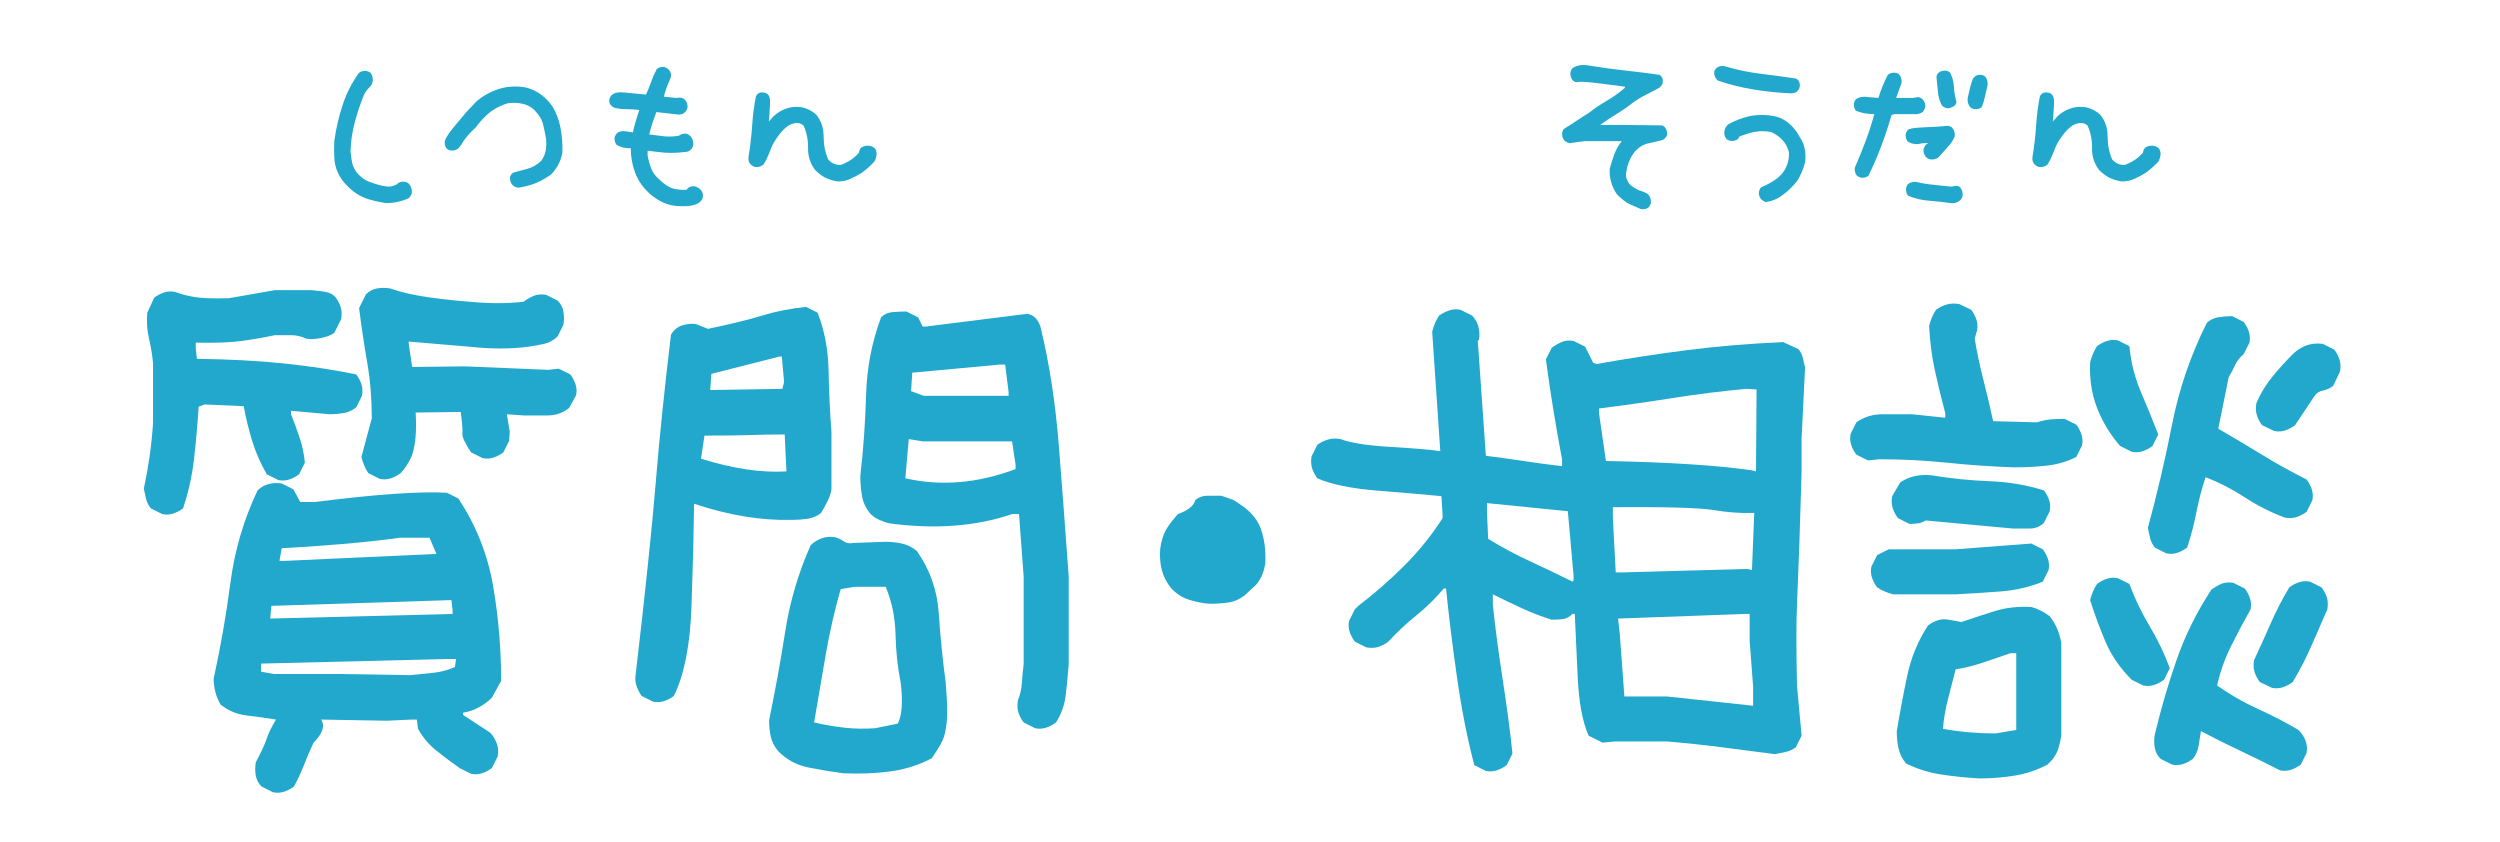<?xml version="1.0" encoding="utf-8"?>
<!-- Generator: Adobe Illustrator 15.0.0, SVG Export Plug-In . SVG Version: 6.00 Build 0)  -->
<!DOCTYPE svg PUBLIC "-//W3C//DTD SVG 1.1//EN" "http://www.w3.org/Graphics/SVG/1.1/DTD/svg11.dtd">
<svg version="1.1" id="レイヤー_1" xmlns="http://www.w3.org/2000/svg" xmlns:xlink="http://www.w3.org/1999/xlink" x="0px"
	 y="0px" width="211.5px" height="71.25px" viewBox="0 0 211.5 71.25" enable-background="new 0 0 211.5 71.25"
	 xml:space="preserve">
<g>
	<path fill="#21A8CC" d="M13.73,43.493l-0.977-0.488c-0.195-0.26-0.326-0.521-0.391-0.781c-0.065-0.26-0.13-0.553-0.195-0.879
		c0.195-0.911,0.358-1.823,0.488-2.734c0.13-0.911,0.228-1.855,0.293-2.832v-5.029c-0.065-0.716-0.179-1.416-0.342-2.1
		c-0.163-0.684-0.212-1.416-0.146-2.197l0.586-1.27c0.26-0.195,0.537-0.342,0.83-0.439s0.602-0.114,0.928-0.049
		c0.521,0.195,1.082,0.342,1.685,0.439c0.602,0.098,1.554,0.13,2.856,0.098l3.906-0.684h3.125c0.684,0.065,1.139,0.13,1.367,0.195
		c0.228,0.065,0.439,0.195,0.635,0.391c0.195,0.261,0.342,0.537,0.439,0.83s0.114,0.635,0.049,1.025l-0.586,1.172
		c-0.261,0.195-0.643,0.342-1.147,0.439c-0.505,0.098-0.92,0.114-1.245,0.049c-0.391-0.195-0.814-0.293-1.27-0.293
		c-0.456,0-0.912,0-1.367,0c-0.912,0.195-1.839,0.358-2.783,0.488c-0.944,0.13-2.246,0.179-3.906,0.146v0.488l0.098,0.879
		c2.702,0.033,5.151,0.163,7.349,0.391c2.197,0.228,4.24,0.537,6.128,0.928c0.195,0.261,0.342,0.537,0.439,0.83
		s0.114,0.619,0.049,0.977l-0.488,0.977c-0.326,0.261-0.684,0.423-1.074,0.488c-0.391,0.065-0.781,0.098-1.172,0.098l-3.271-0.293
		v0.293c0.26,0.651,0.504,1.318,0.732,2.002c0.228,0.684,0.374,1.384,0.439,2.1l-0.488,0.977c-0.261,0.195-0.537,0.342-0.83,0.439
		s-0.603,0.114-0.928,0.049l-0.977-0.488c-0.521-0.911-0.928-1.839-1.221-2.783c-0.293-0.944-0.537-1.937-0.732-2.979l-3.32-0.146
		l-0.488,0.195c-0.098,1.498-0.228,2.962-0.391,4.395c-0.163,1.433-0.472,2.832-0.928,4.199c-0.261,0.195-0.537,0.342-0.83,0.439
		S14.055,43.559,13.73,43.493z M23.105,67.028l-0.977-0.488c-0.261-0.261-0.423-0.57-0.488-0.928c-0.065-0.358-0.065-0.732,0-1.123
		c0.456-0.846,0.757-1.497,0.903-1.953c0.146-0.455,0.415-1.009,0.806-1.66c-0.781-0.13-1.595-0.244-2.441-0.342
		c-0.847-0.098-1.595-0.406-2.246-0.928c-0.195-0.325-0.342-0.675-0.439-1.05c-0.098-0.374-0.146-0.757-0.146-1.147
		c0.586-2.669,1.058-5.371,1.416-8.105c0.358-2.734,1.123-5.338,2.295-7.813c0.26-0.26,0.569-0.439,0.928-0.537
		c0.358-0.098,0.732-0.114,1.123-0.049l0.977,0.488l0.586,1.074h1.27c5.11-0.65,8.821-0.911,11.133-0.781l0.977,0.488
		c1.497,2.279,2.474,4.736,2.93,7.373c0.456,2.637,0.684,5.322,0.684,8.057l-0.781,1.416c-0.326,0.326-0.7,0.603-1.123,0.83
		c-0.423,0.229-0.863,0.375-1.318,0.439v0.195l2.246,1.465l0.195,0.195c0.195,0.261,0.342,0.537,0.439,0.83s0.114,0.635,0.049,1.025
		l-0.488,0.977c-0.261,0.195-0.537,0.342-0.83,0.439s-0.603,0.113-0.928,0.049l-0.977-0.488c-0.651-0.456-1.302-0.944-1.953-1.465
		c-0.651-0.521-1.172-1.139-1.563-1.855l-0.098-0.781h-0.488l-2.051,0.098l-5.566-0.098c0.358,0.521,0.146,1.172-0.635,1.953
		c-0.293,0.619-0.562,1.245-0.806,1.88s-0.529,1.245-0.854,1.831c-0.261,0.195-0.537,0.342-0.83,0.439S23.43,67.093,23.105,67.028z
		 M38.486,56.433l0.098-0.684H37.9L22.08,56.14v0.684l1.074,0.195h5.469l6.055,0.098c0.651-0.064,1.302-0.13,1.953-0.195
		C37.281,56.856,37.9,56.693,38.486,56.433z M38.291,51.94v-0.293l-0.098-0.879l-15.234,0.488l-0.098,1.074L38.291,51.94z
		 M36.923,46.862l-0.586-1.367h-2.539c-1.367,0.195-3.011,0.375-4.932,0.537c-1.921,0.163-3.597,0.277-5.029,0.342l-0.195,1.074
		h0.488L36.923,46.862z M32.138,40.515l-0.977-0.488c-0.13-0.195-0.244-0.407-0.342-0.635c-0.098-0.228-0.179-0.472-0.244-0.732
		l0.879-3.271c0-1.66-0.13-3.239-0.391-4.736c-0.261-1.497-0.488-3.027-0.684-4.59l0.586-1.172c0.26-0.26,0.569-0.423,0.928-0.488
		c0.358-0.065,0.732-0.065,1.123,0c0.911,0.326,2.018,0.578,3.32,0.757c1.302,0.179,2.441,0.301,3.418,0.366
		c1.627,0.163,3.141,0.163,4.541,0c0.26-0.195,0.537-0.358,0.83-0.488c0.293-0.13,0.651-0.163,1.074-0.098l0.977,0.488
		c0.26,0.261,0.423,0.57,0.488,0.928c0.065,0.358,0.065,0.732,0,1.123l-0.488,0.977c-0.326,0.326-0.708,0.537-1.147,0.635
		s-0.887,0.179-1.343,0.244c-1.465,0.195-3.109,0.195-4.932,0l-5.176-0.439v0.195l0.293,1.953l4.492-0.049l7.031,0.293l0.879-0.098
		l0.977,0.488c0.195,0.261,0.342,0.537,0.439,0.83s0.114,0.603,0.049,0.928l-0.586,1.074c-0.521,0.423-1.131,0.635-1.831,0.635
		c-0.7,0-1.375,0-2.026,0l-1.416-0.098l0.244,1.465l-0.049,0.781l-0.488,0.977c-0.261,0.195-0.537,0.342-0.83,0.439
		s-0.603,0.114-0.928,0.049l-0.977-0.488c-0.521-0.781-0.765-1.318-0.732-1.611c0.032-0.293-0.017-0.895-0.146-1.807l-3.809,0.049
		c0.098,1.595-0.017,2.832-0.342,3.711c-0.293,0.619-0.603,1.091-0.928,1.416c-0.261,0.195-0.537,0.342-0.83,0.439
		S32.463,40.58,32.138,40.515z"/>
	<path fill="#21A8CC" d="M55.252,59.362l-0.977-0.488c-0.195-0.293-0.342-0.586-0.439-0.879s-0.114-0.635-0.049-1.025
		c0.813-6.966,1.375-12.337,1.685-16.113c0.309-3.776,0.74-7.959,1.294-12.549c0.26-0.423,0.602-0.691,1.025-0.806
		c0.423-0.114,0.797-0.138,1.123-0.073l0.977,0.391c1.888-0.391,3.418-0.765,4.59-1.123c1.172-0.358,2.409-0.602,3.711-0.732
		l0.977,0.488c0.586,1.498,0.895,3.133,0.928,4.907c0.032,1.774,0.114,3.508,0.244,5.2v4.883c-0.065,0.326-0.179,0.651-0.342,0.977
		c-0.163,0.326-0.342,0.651-0.537,0.977c-0.326,0.261-0.7,0.424-1.123,0.488c-0.423,0.065-0.863,0.098-1.318,0.098
		c-2.637,0.065-5.404-0.391-8.301-1.367c-0.033,2.539-0.106,5.437-0.22,8.691c-0.114,3.256-0.61,5.778-1.489,7.568
		c-0.261,0.195-0.537,0.342-0.83,0.439S55.577,59.428,55.252,59.362z M66.531,39.88l-0.146-3.125c-1.042,0-1.994,0.017-2.856,0.049
		c-0.863,0.033-2.173,0.049-3.931,0.049l-0.293,1.953C62.006,39.652,64.415,40.01,66.531,39.88z M66.189,32.897l0.146-0.586
		l-0.195-2.148h-0.195l-5.762,1.465l-0.098,1.367L66.189,32.897z M71.316,65.417c-0.977-0.131-1.953-0.293-2.93-0.488
		s-1.823-0.651-2.539-1.367c-0.326-0.391-0.537-0.797-0.635-1.221c-0.098-0.423-0.146-0.895-0.146-1.416
		c0.521-2.506,0.977-5.013,1.367-7.52c0.391-2.506,1.106-4.932,2.148-7.275c0.26-0.26,0.569-0.455,0.928-0.586
		c0.358-0.13,0.732-0.162,1.123-0.098c0.26,0.065,0.504,0.18,0.732,0.342c0.228,0.163,0.504,0.212,0.83,0.146l2.734-0.098
		c0.456,0,0.911,0.049,1.367,0.146c0.456,0.098,0.879,0.31,1.27,0.635c1.106,1.563,1.725,3.32,1.855,5.273
		c0.13,1.953,0.325,3.906,0.586,5.859c0.163,1.855,0.163,3.174,0,3.955c-0.065,0.456-0.212,0.879-0.439,1.27
		c-0.228,0.391-0.472,0.781-0.732,1.172c-1.107,0.586-2.295,0.96-3.564,1.123C74.002,65.433,72.684,65.481,71.316,65.417z
		 M75.955,61.218c0.358-0.716,0.439-1.871,0.244-3.467c-0.261-1.302-0.407-2.669-0.439-4.102c-0.033-1.432-0.31-2.767-0.83-4.004
		h-2.637l-1.172,0.195c-0.521,1.823-0.944,3.679-1.27,5.566c-0.326,1.889-0.651,3.793-0.977,5.713
		c0.846,0.195,1.692,0.342,2.539,0.439c0.846,0.098,1.725,0.114,2.637,0.049L75.955,61.218z M87.576,61.608L86.6,61.12
		c-0.195-0.26-0.342-0.537-0.439-0.83s-0.114-0.635-0.049-1.025c0.195-0.488,0.309-0.992,0.342-1.514
		c0.032-0.521,0.081-1.041,0.146-1.563v-7.422l-0.391-5.273h-0.586c-3.06,1.042-6.527,1.303-10.4,0.781
		c-0.261-0.064-0.537-0.162-0.83-0.293c-0.293-0.13-0.537-0.293-0.732-0.488c-0.391-0.455-0.635-0.96-0.732-1.514
		c-0.098-0.553-0.146-1.123-0.146-1.709c0.26-2.278,0.423-4.565,0.488-6.86c0.065-2.295,0.488-4.484,1.27-6.567
		c0.26-0.26,0.586-0.407,0.977-0.439c0.391-0.032,0.781-0.049,1.172-0.049l0.977,0.488l0.391,0.781h0.293l8.545-1.074
		c0.521,0.065,0.895,0.423,1.123,1.074c0.749,3.06,1.27,6.438,1.563,10.132c0.293,3.695,0.569,7.365,0.83,11.011v7.422
		c-0.065,0.847-0.146,1.701-0.244,2.563c-0.098,0.863-0.375,1.652-0.83,2.368c-0.261,0.195-0.537,0.342-0.83,0.439
		S87.901,61.674,87.576,61.608z M85.916,39.685v-0.391l-0.293-1.953h-7.568l-1.172-0.195l-0.293,3.32
		C79.617,41.149,82.726,40.889,85.916,39.685z M85.33,33.483V33.19l-0.293-2.344h-0.488l-7.373,0.684l-0.098,1.563l1.074,0.391
		H85.33z"/>
	<path fill="#21A8CC" d="M102.334,51.079c-0.61-0.047-1.201-0.164-1.775-0.352c-0.575-0.188-1.072-0.516-1.494-0.984
		c-0.375-0.469-0.633-0.973-0.773-1.512s-0.188-1.137-0.141-1.793c0.093-0.656,0.251-1.184,0.475-1.582
		c0.223-0.398,0.568-0.855,1.037-1.371c0.398-0.141,0.721-0.305,0.967-0.492s0.416-0.422,0.51-0.703
		c0.281-0.234,0.621-0.352,1.02-0.352c0.398,0,0.785,0,1.16,0c0.281,0.094,0.55,0.188,0.809,0.281
		c0.258,0.094,0.504,0.234,0.738,0.422c0.914,0.586,1.517,1.295,1.811,2.127c0.293,0.832,0.416,1.787,0.369,2.865
		c-0.047,0.328-0.129,0.645-0.246,0.949c-0.118,0.305-0.293,0.598-0.527,0.879l-0.984,0.914c-0.422,0.328-0.879,0.527-1.371,0.598
		S102.896,51.079,102.334,51.079z"/>
	<path fill="#21A8CC" d="M125.705,65.222l-0.977-0.488c-0.586-2.213-1.074-4.688-1.465-7.422s-0.7-5.24-0.928-7.52h-0.195
		c-0.716,0.847-1.498,1.611-2.344,2.295c-0.847,0.684-1.628,1.416-2.344,2.197c-0.261,0.195-0.537,0.342-0.83,0.439
		s-0.635,0.114-1.025,0.049l-0.977-0.488c-0.195-0.26-0.342-0.537-0.439-0.83s-0.114-0.602-0.049-0.928l0.488-0.977l0.293-0.293
		c1.367-1.041,2.669-2.181,3.906-3.418c1.237-1.236,2.311-2.571,3.223-4.004v-0.293l-0.098-1.563
		c-1.302-0.13-3.084-0.285-5.347-0.464c-2.263-0.179-3.979-0.529-5.151-1.05c-0.195-0.26-0.342-0.537-0.439-0.83
		s-0.114-0.635-0.049-1.025l0.488-0.977c0.26-0.195,0.553-0.342,0.879-0.439c0.325-0.098,0.684-0.114,1.074-0.049
		c0.846,0.326,2.238,0.545,4.175,0.659c1.937,0.114,3.361,0.236,4.272,0.366l-0.684-10.107c0.065-0.26,0.146-0.504,0.244-0.732
		c0.098-0.228,0.211-0.439,0.342-0.635c0.293-0.195,0.586-0.342,0.879-0.439s0.602-0.114,0.928-0.049l0.977,0.488
		c0.26,0.261,0.439,0.57,0.537,0.928c0.098,0.358,0.114,0.732,0.049,1.123l-0.098,0.098l0.684,9.717
		c1.042,0.13,2.1,0.277,3.174,0.439c1.074,0.163,2.165,0.31,3.271,0.439v-0.586c-0.261-1.367-0.505-2.75-0.732-4.15
		c-0.228-1.399-0.439-2.832-0.635-4.297l0.488-0.977c0.26-0.195,0.537-0.358,0.83-0.488c0.293-0.13,0.635-0.163,1.025-0.098
		l0.977,0.488l0.684,1.367l0.293,0.098c2.539-0.456,5.079-0.846,7.618-1.172c2.539-0.325,5.256-0.553,8.154-0.684l1.27,0.586
		c0.195,0.195,0.324,0.439,0.391,0.732c0.064,0.293,0.129,0.57,0.195,0.83l-0.293,6.006v2.832l-0.195,6.25
		c-0.066,1.791-0.131,3.442-0.195,4.956c-0.066,1.514-0.066,3.801,0,6.86l0.391,4.248l-0.488,0.977
		c-0.262,0.195-0.537,0.326-0.83,0.391c-0.293,0.065-0.604,0.13-0.928,0.195c-1.498-0.195-3.004-0.391-4.518-0.586
		s-3.051-0.357-4.613-0.488h-4.395l-1.074,0.098l-1.172-0.586c-0.521-1.172-0.83-2.84-0.928-5.005
		c-0.098-2.164-0.179-3.931-0.244-5.298h-0.195c-0.261,0.261-0.537,0.407-0.83,0.439c-0.293,0.033-0.603,0.049-0.928,0.049
		c-0.847-0.26-1.693-0.586-2.539-0.977c-0.847-0.391-1.66-0.781-2.441-1.172v0.879c0.195,1.889,0.472,3.988,0.83,6.299
		c0.358,2.312,0.635,4.411,0.83,6.299l-0.488,0.977c-0.261,0.195-0.537,0.342-0.83,0.439S126.03,65.286,125.705,65.222z
		 M133.126,49.108v-0.391l-0.488-5.469l-6.836-0.684v0.879l0.098,2.148c1.172,0.717,2.36,1.352,3.564,1.904
		c1.204,0.554,2.393,1.123,3.564,1.709L133.126,49.108z M148.557,39.88l0.049-6.934l-0.879-0.049
		c-2.117,0.195-4.199,0.456-6.25,0.781c-2.051,0.326-4.119,0.619-6.202,0.879v0.391l0.586,4.053
		c5.208,0.098,9.309,0.358,12.305,0.781L148.557,39.88z M148.215,48.229l0.195-4.834h-0.195c-0.977,0.033-2.06-0.049-3.248-0.244
		s-4.027-0.276-8.52-0.244v0.879l0.244,4.639h0.586l10.547-0.293L148.215,48.229z M148.313,59.704v-1.611l-0.293-3.906V51.94h-0.391
		l-10.743,0.391l0.146,1.27l0.391,5.322h3.614L148.313,59.704z"/>
	<path fill="#21A8CC" d="M170.38,39.538c-1.889-0.065-3.769-0.195-5.64-0.391c-1.872-0.195-3.784-0.293-5.737-0.293l-0.977,0.098
		l-0.977-0.488c-0.195-0.26-0.342-0.537-0.439-0.83s-0.114-0.602-0.049-0.928l0.488-0.977c0.65-0.456,1.383-0.684,2.197-0.684
		c0.813,0,1.644,0,2.49,0l2.832,0.293v-0.391c-0.326-1.204-0.619-2.409-0.879-3.613c-0.261-1.204-0.424-2.458-0.488-3.76
		c0.064-0.26,0.146-0.504,0.244-0.732c0.098-0.228,0.211-0.439,0.342-0.635c0.26-0.195,0.553-0.342,0.879-0.439
		c0.325-0.098,0.684-0.114,1.074-0.049l1.025,0.488c0.195,0.261,0.342,0.537,0.439,0.83s0.113,0.603,0.049,0.928l-0.195,0.684
		c0.195,1.172,0.439,2.328,0.732,3.467c0.293,1.14,0.569,2.312,0.83,3.516l3.711,0.098c0.391-0.13,0.765-0.211,1.123-0.244
		c0.357-0.032,0.765-0.049,1.221-0.049l0.977,0.488c0.195,0.261,0.342,0.537,0.439,0.83s0.113,0.603,0.049,0.928l-0.488,0.977
		c-0.781,0.391-1.611,0.635-2.49,0.732S171.356,39.538,170.38,39.538z M160.175,50.28c-0.261-0.064-0.505-0.146-0.732-0.244
		c-0.229-0.098-0.439-0.211-0.635-0.342c-0.195-0.26-0.342-0.537-0.439-0.83s-0.114-0.602-0.049-0.928l0.488-0.977l0.977-0.488
		h5.664l6.396-0.488l0.977,0.488c0.195,0.261,0.342,0.537,0.439,0.83s0.113,0.603,0.049,0.928l-0.488,0.977
		c-1.107,0.456-2.295,0.732-3.564,0.83s-2.539,0.18-3.809,0.244H160.175z M170.282,44.714l-7.373-0.684
		c-0.195,0.131-0.407,0.212-0.635,0.244c-0.229,0.033-0.473,0.049-0.732,0.049l-0.977-0.488c-0.195-0.26-0.342-0.537-0.439-0.83
		s-0.114-0.635-0.049-1.025l0.684-1.172c0.391-0.26,0.813-0.439,1.27-0.537c0.455-0.098,0.943-0.114,1.465-0.049
		c1.563,0.261,3.165,0.423,4.81,0.488c1.644,0.065,3.182,0.326,4.614,0.781c0.195,0.261,0.342,0.537,0.439,0.83
		s0.113,0.603,0.049,0.928l-0.488,0.977c-0.326,0.326-0.732,0.488-1.221,0.488S170.737,44.714,170.282,44.714z M167.45,65.856
		c-1.14-0.065-2.23-0.18-3.271-0.342c-1.042-0.163-2.019-0.473-2.93-0.928c-0.326-0.391-0.537-0.814-0.635-1.27
		s-0.146-0.943-0.146-1.465c0.26-1.563,0.553-3.116,0.879-4.663c0.325-1.546,0.911-2.97,1.758-4.272
		c0.26-0.195,0.537-0.342,0.83-0.439s0.602-0.113,0.928-0.049l1.074,0.195c0.943-0.325,1.888-0.635,2.832-0.928
		c0.943-0.293,1.969-0.406,3.076-0.342c0.26,0.065,0.521,0.163,0.781,0.293c0.26,0.131,0.521,0.293,0.781,0.488
		c0.26,0.326,0.472,0.684,0.635,1.074c0.162,0.391,0.276,0.781,0.342,1.172v7.861c-0.065,0.391-0.146,0.749-0.244,1.074
		c-0.098,0.326-0.277,0.65-0.537,0.977l-0.391,0.391c-0.847,0.455-1.758,0.765-2.734,0.928
		C169.501,65.774,168.491,65.856,167.45,65.856z M170.575,61.755v-6.494h-0.488c-0.781,0.261-1.547,0.521-2.295,0.781
		c-0.749,0.261-1.53,0.456-2.344,0.586c-0.195,0.781-0.407,1.604-0.635,2.466c-0.229,0.863-0.375,1.718-0.439,2.563
		c0.716,0.131,1.44,0.229,2.173,0.293c0.732,0.065,1.489,0.098,2.271,0.098L170.575,61.755z M180.341,38.22l-0.977-0.488
		c-0.847-0.977-1.498-2.051-1.953-3.223c-0.456-1.172-0.651-2.458-0.586-3.857c0.064-0.26,0.146-0.504,0.244-0.732
		c0.098-0.228,0.211-0.439,0.342-0.635c0.26-0.195,0.537-0.342,0.83-0.439s0.602-0.114,0.928-0.049l0.977,0.488
		c0.13,1.367,0.455,2.661,0.977,3.882c0.521,1.221,1.009,2.417,1.465,3.589l-0.488,0.977c-0.261,0.195-0.537,0.342-0.83,0.439
		S180.666,38.285,180.341,38.22z M181.317,57.995l-0.977-0.488c-0.977-0.977-1.709-2.034-2.197-3.174
		c-0.488-1.139-0.928-2.327-1.318-3.564c0.064-0.26,0.146-0.504,0.244-0.732c0.098-0.228,0.211-0.439,0.342-0.635
		c0.26-0.195,0.537-0.342,0.83-0.439s0.602-0.113,0.928-0.049l0.977,0.488c0.455,1.237,1.025,2.426,1.709,3.564
		c0.684,1.14,1.253,2.328,1.709,3.564l-0.488,0.977c-0.261,0.195-0.537,0.342-0.83,0.439S181.643,58.061,181.317,57.995z
		 M183.271,46.813l-0.977-0.488c-0.195-0.26-0.326-0.521-0.391-0.781c-0.065-0.26-0.131-0.553-0.195-0.879
		c0.781-2.864,1.465-5.786,2.051-8.765s1.563-5.835,2.93-8.569c0.26-0.26,0.586-0.423,0.977-0.488
		c0.391-0.065,0.781-0.098,1.172-0.098l0.977,0.488c0.195,0.261,0.342,0.537,0.439,0.83s0.113,0.603,0.049,0.928l-0.488,0.977
		c-0.326,0.261-0.57,0.57-0.732,0.928c-0.163,0.358-0.342,0.7-0.537,1.025l-0.879,4.346c1.236,0.716,2.466,1.449,3.687,2.197
		c1.221,0.749,2.481,1.449,3.784,2.1c0.195,0.261,0.342,0.537,0.439,0.83s0.113,0.603,0.049,0.928l-0.488,0.977
		c-0.261,0.195-0.537,0.342-0.83,0.439s-0.635,0.114-1.025,0.049c-1.205-0.455-2.328-1.025-3.369-1.709
		c-1.042-0.684-2.148-1.253-3.32-1.709c-0.326,0.977-0.586,1.97-0.781,2.979c-0.195,1.01-0.456,2.002-0.781,2.979
		c-0.261,0.195-0.537,0.342-0.83,0.439S183.596,46.879,183.271,46.813z M192.89,65.173c-1.14-0.586-2.263-1.14-3.369-1.66
		c-1.107-0.521-2.214-1.074-3.32-1.66c-0.065,0.391-0.131,0.798-0.195,1.221c-0.065,0.424-0.229,0.797-0.488,1.123
		c-0.261,0.195-0.537,0.342-0.83,0.439s-0.603,0.113-0.928,0.049l-0.977-0.488c-0.261-0.261-0.424-0.569-0.488-0.928
		c-0.065-0.357-0.065-0.732,0-1.123c0.521-2.181,1.139-4.297,1.855-6.348c0.716-2.051,1.692-4.02,2.93-5.908
		c0.26-0.195,0.537-0.357,0.83-0.488c0.293-0.13,0.635-0.162,1.025-0.098l0.977,0.488c0.195,0.261,0.342,0.537,0.439,0.83
		s0.113,0.603,0.049,0.928c-0.586,1.042-1.14,2.084-1.66,3.125c-0.521,1.042-0.912,2.148-1.172,3.32
		c1.106,0.781,2.254,1.44,3.442,1.978c1.188,0.537,2.335,1.132,3.442,1.782c0.26,0.261,0.455,0.554,0.586,0.879
		c0.13,0.326,0.162,0.684,0.098,1.074l-0.488,0.977c-0.261,0.195-0.537,0.342-0.83,0.439S193.215,65.237,192.89,65.173z
		 M192.206,58.19l-1.025-0.488c-0.195-0.26-0.342-0.537-0.439-0.83s-0.114-0.635-0.049-1.025c0.488-1.041,0.96-2.083,1.416-3.125
		c0.455-1.041,0.977-2.051,1.563-3.027c0.26-0.195,0.537-0.342,0.83-0.439s0.602-0.113,0.928-0.049l0.977,0.488
		c0.195,0.261,0.342,0.537,0.439,0.83s0.113,0.635,0.049,1.025c-0.456,1.042-0.912,2.084-1.367,3.125
		c-0.456,1.042-0.977,2.051-1.563,3.027c-0.261,0.195-0.537,0.342-0.83,0.439S192.531,58.256,192.206,58.19z M192.401,36.462
		l-1.025-0.488c-0.195-0.26-0.342-0.537-0.439-0.83s-0.114-0.635-0.049-1.025c0.325-0.781,0.757-1.505,1.294-2.173
		c0.537-0.667,1.131-1.326,1.782-1.978c0.325-0.325,0.699-0.569,1.123-0.732c0.423-0.163,0.895-0.211,1.416-0.146l0.977,0.488
		c0.195,0.261,0.342,0.537,0.439,0.83s0.113,0.635,0.049,1.025l-0.586,1.221c-0.261,0.195-0.554,0.326-0.879,0.391
		c-0.326,0.065-0.586,0.261-0.781,0.586l-1.563,2.344c-0.261,0.195-0.537,0.342-0.83,0.439S192.727,36.527,192.401,36.462z"/>
</g>
<g>
	<path fill="#21A8CC" d="M32.659,17.18c-0.492-0.07-0.976-0.176-1.45-0.316s-0.911-0.363-1.31-0.668
		c-0.281-0.223-0.533-0.463-0.756-0.721s-0.404-0.539-0.545-0.844c-0.188-0.387-0.293-0.812-0.316-1.274s-0.023-0.94,0-1.433
		c0.141-1.008,0.369-2.004,0.686-2.988s0.779-1.904,1.389-2.76C30.521,6.035,30.731,5.977,30.989,6
		c0.188,0.047,0.311,0.105,0.369,0.176c0.141,0.188,0.199,0.41,0.176,0.668c-0.023,0.199-0.105,0.369-0.246,0.51
		c-0.223,0.211-0.393,0.445-0.51,0.703c-0.305,0.75-0.563,1.523-0.773,2.32s-0.328,1.617-0.352,2.461
		c0.059,0.516,0.114,0.867,0.167,1.055s0.161,0.41,0.325,0.668c0.281,0.328,0.58,0.574,0.896,0.738
		c0.281,0.117,0.58,0.223,0.896,0.316s0.639,0.152,0.967,0.176c0.234-0.023,0.445-0.082,0.633-0.176
		c0.188-0.188,0.41-0.27,0.668-0.246c0.234,0.035,0.387,0.129,0.457,0.281c0.141,0.188,0.199,0.416,0.176,0.686
		c-0.023,0.117-0.105,0.258-0.246,0.422c-0.305,0.141-0.615,0.246-0.932,0.316S33.011,17.18,32.659,17.18z"/>
	<path fill="#21A8CC" d="M43.869,15.879c-0.234-0.023-0.404-0.1-0.51-0.229c-0.164-0.188-0.234-0.41-0.211-0.668
		c0.059-0.188,0.158-0.316,0.299-0.387c0.363-0.094,0.756-0.199,1.178-0.316s0.809-0.34,1.16-0.668
		c0.188-0.258,0.311-0.533,0.369-0.826s0.076-0.615,0.053-0.967c-0.07-0.445-0.158-0.879-0.264-1.301s-0.357-0.832-0.756-1.23
		c-0.281-0.258-0.609-0.428-0.984-0.51s-0.773-0.1-1.195-0.053C42.492,8.865,42,9.1,41.531,9.428
		c-0.234,0.188-0.463,0.398-0.686,0.633s-0.428,0.48-0.615,0.738c-0.234,0.211-0.454,0.434-0.659,0.668s-0.378,0.48-0.519,0.738
		c-0.117,0.164-0.211,0.281-0.281,0.352c-0.164,0.141-0.375,0.199-0.633,0.176c-0.152-0.023-0.27-0.082-0.352-0.176
		c-0.188-0.234-0.217-0.504-0.088-0.809c0.176-0.328,0.428-0.686,0.756-1.072s0.656-0.779,0.984-1.178l0.896-0.949
		c0.539-0.445,1.131-0.776,1.775-0.993s1.342-0.284,2.092-0.202c0.492,0.07,0.938,0.234,1.336,0.492
		c0.457,0.281,0.861,0.674,1.213,1.178c0.316,0.527,0.539,1.125,0.668,1.793s0.182,1.365,0.158,2.092
		c-0.094,0.563-0.316,1.066-0.668,1.512c-0.129,0.223-0.34,0.41-0.633,0.563c-0.375,0.258-0.773,0.457-1.195,0.598
		S44.256,15.82,43.869,15.879z"/>
	<path fill="#21A8CC" d="M57.601,17.443c-0.539,0-1.031-0.1-1.477-0.299s-0.855-0.475-1.23-0.826
		c-0.539-0.504-0.929-1.078-1.169-1.723s-0.36-1.33-0.36-2.057c-0.445,0.023-0.844-0.07-1.195-0.281
		c-0.141-0.164-0.199-0.375-0.176-0.633c0.117-0.387,0.398-0.563,0.844-0.527l0.703,0.105c0.07-0.328,0.152-0.65,0.246-0.967
		s0.193-0.627,0.299-0.932c-0.41-0.047-0.794-0.07-1.151-0.07s-0.683-0.041-0.976-0.123c-0.352-0.176-0.48-0.439-0.387-0.791
		c0.152-0.41,0.574-0.574,1.266-0.492l1.811,0.176c0.164-0.352,0.311-0.712,0.439-1.081s0.287-0.729,0.475-1.081
		c0.164-0.141,0.375-0.199,0.633-0.176l0.211,0.088c0.328,0.234,0.434,0.521,0.316,0.861C56.488,7.119,56.3,7.641,56.16,8.18
		l1.055,0.105c0.363-0.07,0.621,0,0.773,0.211c0.141,0.164,0.199,0.375,0.176,0.633c-0.129,0.387-0.387,0.574-0.773,0.563
		L55.527,9.48c-0.117,0.305-0.229,0.615-0.334,0.932S55,11.051,54.929,11.379l0.879,0.105c0.539,0.094,1.078,0.094,1.617,0
		c0.363-0.246,0.68-0.246,0.949,0c0.211,0.211,0.305,0.48,0.281,0.809c-0.129,0.375-0.363,0.563-0.703,0.563
		c-0.785,0.105-1.547,0.105-2.285,0l-0.879-0.105v0.422c0.07,0.375,0.17,0.732,0.299,1.072s0.346,0.639,0.65,0.896
		c0.445,0.445,0.85,0.715,1.213,0.809s0.744,0.129,1.143,0.105c0.152-0.246,0.398-0.34,0.738-0.281
		c0.527,0.211,0.727,0.557,0.598,1.037C59.207,17.268,58.597,17.479,57.601,17.443z"/>
	<path fill="#21A8CC" d="M70.876,15.352c-0.305-0.047-0.609-0.132-0.914-0.255s-0.633-0.354-0.984-0.694
		c-0.422-0.539-0.627-1.154-0.615-1.846s-0.111-1.33-0.369-1.916c-0.305-0.305-0.727-0.316-1.266-0.035
		c-0.492,0.328-0.955,0.891-1.389,1.688c-0.117,0.281-0.229,0.557-0.334,0.826s-0.24,0.533-0.404,0.791
		c-0.211,0.188-0.463,0.258-0.756,0.211c-0.422-0.164-0.592-0.469-0.51-0.914c0.141-0.867,0.24-1.734,0.299-2.602
		s0.164-1.682,0.316-2.443c0.117-0.27,0.334-0.381,0.65-0.334c0.305,0.035,0.48,0.211,0.527,0.527
		c0.035,0.141,0.023,0.598-0.035,1.371l-0.053,0.545c0.129-0.117,0.264-0.264,0.404-0.439c0.305-0.281,0.647-0.492,1.028-0.633
		s0.794-0.188,1.239-0.141c0.492,0.07,0.938,0.281,1.336,0.633c0.422,0.516,0.633,1.131,0.633,1.846s0.129,1.365,0.387,1.951
		c0.293,0.34,0.656,0.492,1.09,0.457c0.469-0.176,0.867-0.41,1.195-0.703l0.316-0.316c0.023-0.164,0.082-0.305,0.176-0.422
		c0.188-0.141,0.41-0.199,0.668-0.176c0.188,0.023,0.352,0.094,0.492,0.211c0.211,0.258,0.211,0.621,0,1.09
		c-0.246,0.293-0.609,0.621-1.09,0.984c-0.281,0.176-0.592,0.343-0.932,0.501S71.274,15.352,70.876,15.352z"/>
</g>
<g>
	<path fill="#21A8CC" d="M138.82,17.689c-0.305-0.141-0.612-0.275-0.923-0.404s-0.683-0.416-1.116-0.861
		c-0.211-0.305-0.369-0.642-0.475-1.011s-0.146-0.753-0.123-1.151c0.117-0.422,0.246-0.826,0.387-1.213s0.352-0.756,0.633-1.107
		h-3.111c-0.445,0.047-0.879,0.105-1.301,0.176c-0.176-0.035-0.328-0.117-0.457-0.246c-0.141-0.164-0.199-0.375-0.176-0.633
		c0.035-0.164,0.094-0.281,0.176-0.352c0.352-0.211,0.694-0.431,1.028-0.659s0.677-0.448,1.028-0.659
		c0.492-0.387,1.002-0.732,1.529-1.037s1.037-0.668,1.529-1.09l0.035-0.105c-0.586-0.07-1.207-0.152-1.863-0.246
		s-1.295-0.152-1.916-0.176l-0.316,0.035c-0.152-0.012-0.27-0.07-0.352-0.176c-0.141-0.164-0.199-0.381-0.176-0.65
		c0.023-0.152,0.094-0.281,0.211-0.387c0.352-0.211,0.762-0.281,1.23-0.211c1.137,0.188,2.197,0.334,3.182,0.439
		s1.957,0.229,2.918,0.369c0.211,0.129,0.299,0.346,0.264,0.65c-0.012,0.129-0.1,0.27-0.264,0.422
		c-0.375,0.211-0.762,0.416-1.161,0.615c-0.398,0.199-0.773,0.428-1.125,0.686c-0.352,0.281-0.697,0.527-1.037,0.738
		s-0.674,0.422-1.002,0.633l-0.703,0.492h1.898l3.235,0.035c0.129-0.012,0.246,0.047,0.352,0.176
		c0.141,0.164,0.199,0.375,0.176,0.633c-0.07,0.188-0.193,0.328-0.369,0.422c-0.316,0.094-0.709,0.188-1.178,0.281
		c-0.469,0.094-0.879,0.352-1.23,0.773c-0.211,0.281-0.375,0.586-0.492,0.914s-0.188,0.68-0.211,1.055
		c0.012,0.188,0.105,0.422,0.281,0.703c0.234,0.223,0.516,0.404,0.844,0.545c0.258,0.07,0.504,0.176,0.738,0.316
		c0.188,0.188,0.27,0.434,0.247,0.738c-0.023,0.129-0.082,0.246-0.176,0.352C139.324,17.678,139.101,17.736,138.82,17.689z"/>
	<path fill="#21A8CC" d="M151.521,7.898c-1.078-0.047-2.148-0.158-3.209-0.334s-2.059-0.428-2.996-0.756
		c-0.234-0.223-0.328-0.486-0.281-0.791c0.141-0.328,0.422-0.469,0.844-0.422c1.008,0.305,2.041,0.521,3.102,0.65
		s2.049,0.264,2.963,0.404c0.293,0.164,0.387,0.439,0.281,0.826C152.096,7.758,151.861,7.898,151.521,7.898z M149.377,17.092
		c-0.27-0.105-0.439-0.252-0.51-0.439c-0.117-0.305-0.076-0.574,0.123-0.809c0.469-0.188,0.914-0.434,1.336-0.738
		c0.34-0.27,0.586-0.563,0.738-0.879c0.211-0.41,0.305-0.855,0.281-1.336c-0.188-0.773-0.691-1.348-1.512-1.723
		c-0.48-0.094-0.961-0.094-1.441,0c-0.434,0.094-0.85,0.223-1.248,0.387l-0.105,0.211c-0.352,0.211-0.68,0.211-0.984,0
		c-0.141-0.188-0.199-0.41-0.176-0.668c0.059-0.258,0.176-0.457,0.352-0.598c0.305-0.164,0.615-0.305,0.932-0.422
		s0.645-0.211,0.984-0.281c0.645-0.094,1.242-0.094,1.793,0c0.469,0.07,0.891,0.246,1.266,0.527c0.445,0.34,0.809,0.785,1.09,1.336
		c0.363,0.527,0.504,1.207,0.422,2.039c-0.129,0.527-0.34,1.043-0.633,1.547c-0.387,0.504-0.809,0.92-1.266,1.248
		C150.396,16.822,149.916,17.021,149.377,17.092z"/>
	<path fill="#21A8CC" d="M157.443,15.035c-0.129-0.035-0.246-0.094-0.352-0.176c-0.141-0.188-0.199-0.41-0.176-0.668
		c0.328-0.75,0.633-1.5,0.914-2.25s0.527-1.512,0.738-2.285c-0.563,0-1.078-0.094-1.547-0.281c-0.141-0.164-0.199-0.375-0.176-0.633
		c0.035-0.152,0.094-0.27,0.176-0.352c0.281-0.188,0.621-0.246,1.02-0.176l0.879,0.07c0.094-0.328,0.208-0.656,0.343-0.984
		s0.284-0.65,0.448-0.967c0.164-0.141,0.375-0.199,0.633-0.176c0.152,0.012,0.27,0.07,0.352,0.176
		c0.141,0.188,0.199,0.416,0.176,0.686l-0.457,1.266h1.406l0.457-0.07c0.176,0.023,0.316,0.105,0.422,0.246
		c0.141,0.164,0.199,0.375,0.176,0.633l-0.176,0.352c-0.164,0.117-0.34,0.188-0.527,0.211h-1.898l-0.246,0.07
		c-0.258,0.891-0.548,1.764-0.87,2.619s-0.683,1.693-1.081,2.514C157.912,15,157.701,15.059,157.443,15.035z M163.332,13.488
		c-0.164-0.012-0.305-0.094-0.422-0.246c-0.141-0.164-0.199-0.375-0.176-0.633c0.059-0.164,0.117-0.281,0.176-0.352l0.211-0.158
		l-0.457,0.018l-0.387,0.07c-0.328,0.023-0.621-0.047-0.879-0.211c-0.141-0.164-0.199-0.375-0.176-0.633
		c0.047-0.152,0.105-0.27,0.176-0.352c0.129-0.105,0.478-0.173,1.046-0.202s1.075-0.056,1.521-0.079l0.844-0.07
		c0.188,0.047,0.305,0.105,0.352,0.176c0.164,0.188,0.234,0.422,0.211,0.703c-0.117,0.328-0.316,0.633-0.598,0.914L164,13.313
		C163.813,13.453,163.59,13.512,163.332,13.488z M165.125,17.197c-0.609-0.094-1.236-0.164-1.881-0.211s-1.248-0.188-1.811-0.422
		c-0.141-0.164-0.199-0.375-0.176-0.633c0.035-0.176,0.094-0.299,0.176-0.369c0.188-0.141,0.41-0.199,0.668-0.176
		c0.469,0.117,0.952,0.199,1.45,0.246s0.999,0.1,1.503,0.158l0.457-0.07c0.164,0.012,0.281,0.07,0.352,0.176
		c0.141,0.188,0.199,0.41,0.176,0.668c-0.035,0.129-0.094,0.246-0.176,0.352C165.652,17.104,165.406,17.197,165.125,17.197z
		 M164.809,9.164c-0.234-0.023-0.41-0.105-0.527-0.246c-0.188-0.352-0.299-0.738-0.334-1.16s-0.076-0.838-0.123-1.248
		c0.023-0.164,0.082-0.281,0.176-0.352c0.164-0.141,0.375-0.199,0.633-0.176c0.152,0.023,0.27,0.082,0.352,0.176
		c0.188,0.363,0.293,0.762,0.316,1.195s0.094,0.85,0.211,1.248c0,0.152-0.059,0.27-0.176,0.352
		C165.172,9.07,164.996,9.141,164.809,9.164z M167.023,9.234c-0.152-0.035-0.27-0.094-0.352-0.176
		c-0.164-0.211-0.234-0.457-0.211-0.738c0.07-0.305,0.141-0.609,0.211-0.914s0.158-0.568,0.264-0.791
		c0.176-0.223,0.404-0.316,0.686-0.281c0.152,0.023,0.27,0.082,0.352,0.176c0.141,0.199,0.199,0.428,0.176,0.686
		c-0.07,0.305-0.141,0.615-0.211,0.932s-0.164,0.627-0.281,0.932C167.492,9.199,167.281,9.258,167.023,9.234z"/>
	<path fill="#21A8CC" d="M179.5,15.352c-0.305-0.047-0.609-0.132-0.914-0.255s-0.633-0.354-0.984-0.694
		c-0.422-0.539-0.627-1.154-0.615-1.846s-0.111-1.33-0.369-1.916c-0.305-0.305-0.727-0.316-1.266-0.035
		c-0.492,0.328-0.955,0.891-1.389,1.688c-0.117,0.281-0.229,0.557-0.334,0.826s-0.24,0.533-0.404,0.791
		c-0.211,0.188-0.463,0.258-0.756,0.211c-0.422-0.164-0.592-0.469-0.51-0.914c0.141-0.867,0.24-1.734,0.299-2.602
		s0.164-1.682,0.316-2.443c0.117-0.27,0.334-0.381,0.65-0.334c0.305,0.035,0.48,0.211,0.527,0.527
		c0.035,0.141,0.023,0.598-0.035,1.371l-0.053,0.545c0.129-0.117,0.264-0.264,0.404-0.439c0.305-0.281,0.648-0.492,1.029-0.633
		s0.793-0.188,1.238-0.141c0.492,0.07,0.938,0.281,1.336,0.633c0.422,0.516,0.633,1.131,0.633,1.846s0.129,1.365,0.387,1.951
		c0.293,0.34,0.656,0.492,1.09,0.457c0.469-0.176,0.867-0.41,1.195-0.703l0.316-0.316c0.023-0.164,0.082-0.305,0.176-0.422
		c0.188-0.141,0.41-0.199,0.668-0.176c0.188,0.023,0.352,0.094,0.492,0.211c0.211,0.258,0.211,0.621,0,1.09
		c-0.246,0.293-0.609,0.621-1.09,0.984c-0.281,0.176-0.592,0.343-0.932,0.501S179.898,15.352,179.5,15.352z"/>
</g>
</svg>
